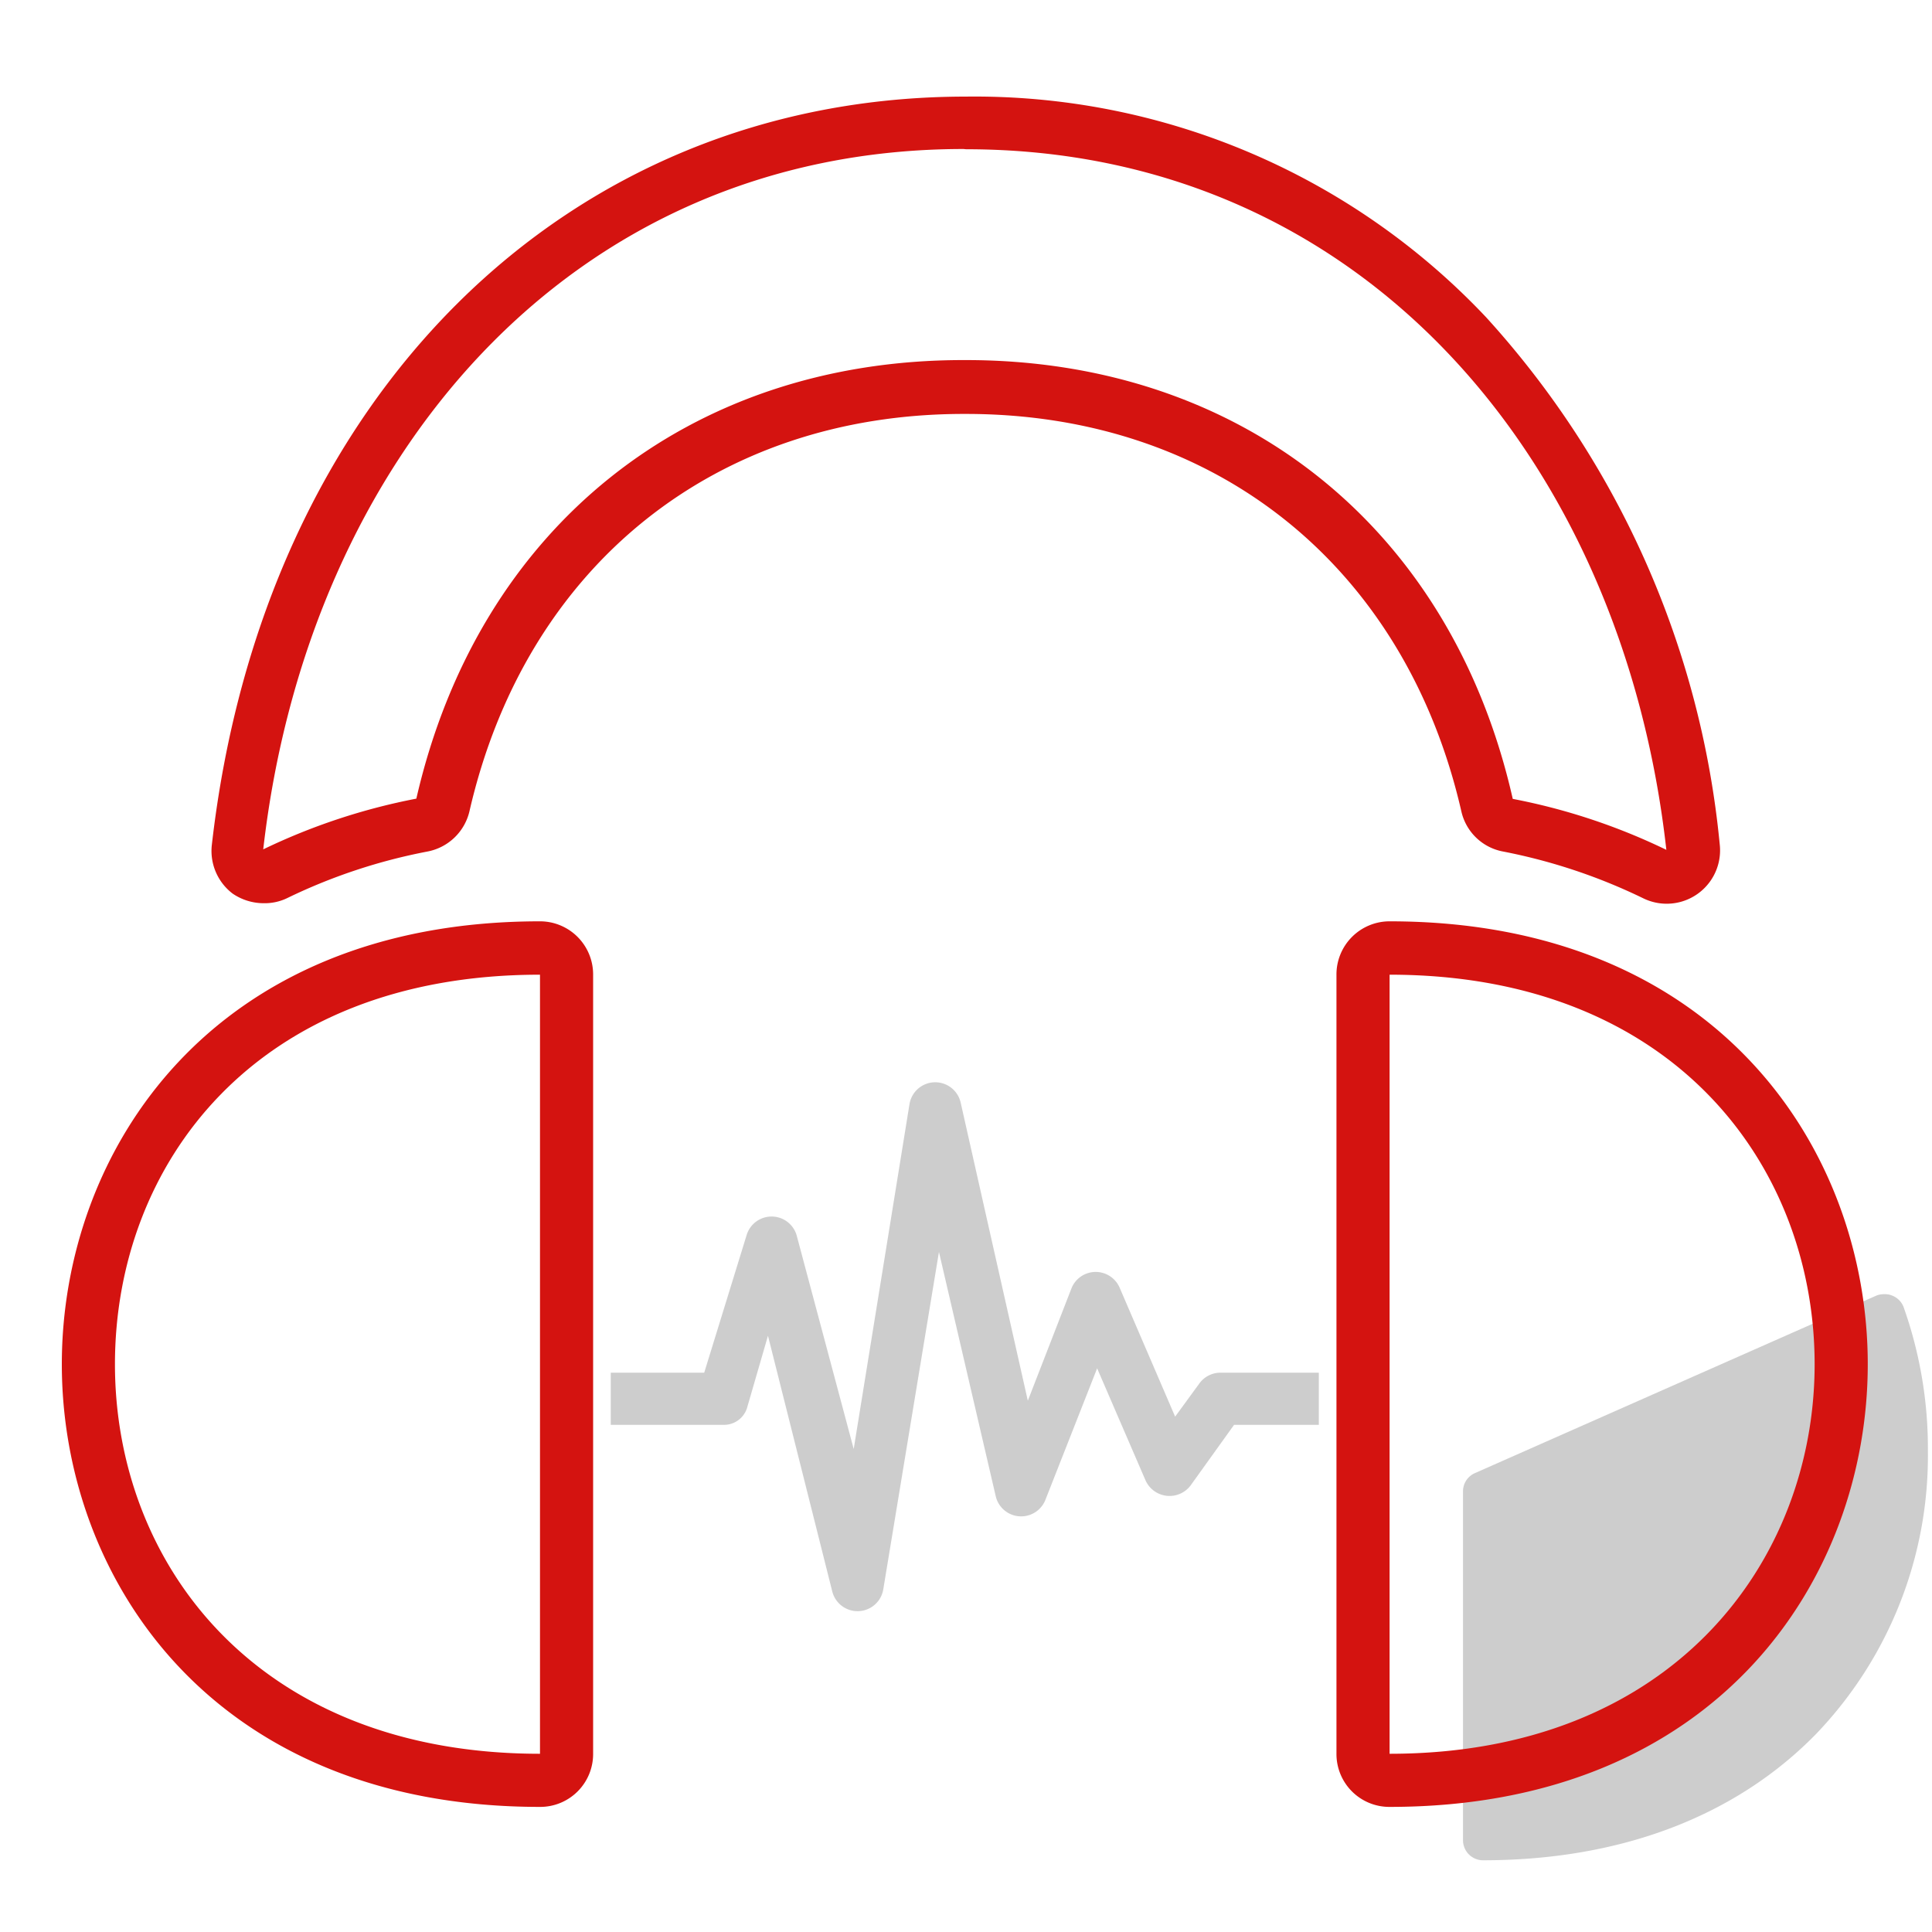 <svg id="レイヤー_1" data-name="レイヤー 1" xmlns="http://www.w3.org/2000/svg" viewBox="0 0 80 80"><defs><style>.cls-1{fill:#cdcdcd;}.cls-2{fill:#d41310;}</style></defs><title>6</title><path class="cls-1" d="M61.41,76.62A.42.42,0,0,1,61,76.2V61.74a.41.41,0,0,1,.25-.38L77.86,54A.32.32,0,0,1,78,54a.35.35,0,0,1,.17,0,.4.4,0,0,1,.22.24,16.92,16.92,0,0,1,1,5.8C79.41,68,73.78,76.62,61.41,76.62Z"/><path class="cls-1" d="M78,54.42a16.68,16.68,0,0,1,1,5.66c0,8.23-5.85,16.12-17.59,16.12V61.74L78,54.42m0-.83a.78.78,0,0,0-.33.07L61.07,61a.82.82,0,0,0-.49.76V76.2a.83.83,0,0,0,.83.83c5.68,0,10.45-1.81,13.79-5.23a16.64,16.64,0,0,0,4.63-11.72,17.5,17.5,0,0,0-1-5.94.82.82,0,0,0-.45-.48.75.75,0,0,0-.33-.07Z"/><path class="cls-2" d="M22.36,40.36V72.62c-11.75,0-17.6-7.9-17.6-16.13s5.76-16.13,17.6-16.13m0-2.21c-13.61,0-19.8,9.51-19.8,18.34s6.19,18.33,19.8,18.33a2.19,2.19,0,0,0,2.2-2.2V40.36a2.2,2.2,0,0,0-2.2-2.21Z"/><path class="cls-2" d="M57.54,40.36c11.84,0,17.6,8,17.6,16.13s-5.85,16.13-17.6,16.13V40.36m0-2.21a2.2,2.2,0,0,0-2.2,2.21V72.62a2.19,2.19,0,0,0,2.2,2.2c13.61,0,19.8-9.5,19.8-18.33s-6.19-18.34-19.8-18.34Z"/><path class="cls-2" d="M40,6.18C56.34,6.18,67.19,19,69,35.19a25.69,25.69,0,0,0-6.36-2.11C60.09,21.81,51.36,14.91,40,14.91h-.12c-11.34,0-20.06,6.9-22.64,18.16a25.8,25.8,0,0,0-6.34,2.1c1.84-16.13,12.66-29,29-29M40,4c-16.56,0-29.12,12.44-31.23,31A2.22,2.22,0,0,0,9.63,37a2.28,2.28,0,0,0,1.28.4,2.14,2.14,0,0,0,1-.22,23.31,23.31,0,0,1,5.79-1.92,2.21,2.21,0,0,0,1.74-1.67c2.33-10.15,10.18-16.46,20.49-16.45H40c10.32,0,18.18,6.3,20.51,16.45a2.18,2.18,0,0,0,1.73,1.67,23.5,23.5,0,0,1,5.81,1.94,2.21,2.21,0,0,0,3.16-2.24,37.78,37.78,0,0,0-9.68-21.83A29.11,29.11,0,0,0,40,4Z"/><path class="cls-1" d="M36.57,65.84l2.31-14,2.35,10.11a1.08,1.08,0,0,0,2.06.15l2.14-5.44,2,4.63a1.09,1.09,0,0,0,1.87.22L51.1,59h3.51V56.84H50.53a1.08,1.08,0,0,0-.87.45l-1,1.37-2.29-5.32a1.08,1.08,0,0,0-2,0L42.56,58,39.78,45.66a1.08,1.08,0,0,0-2.12.06L35.35,60,33,51.2a1.08,1.08,0,0,0-2.08-.07l-1.76,5.71H25.29V59H30a1,1,0,0,0,.93-.69l.87-3,2.66,10.58A1.08,1.08,0,0,0,36.57,65.84Z"/></svg>